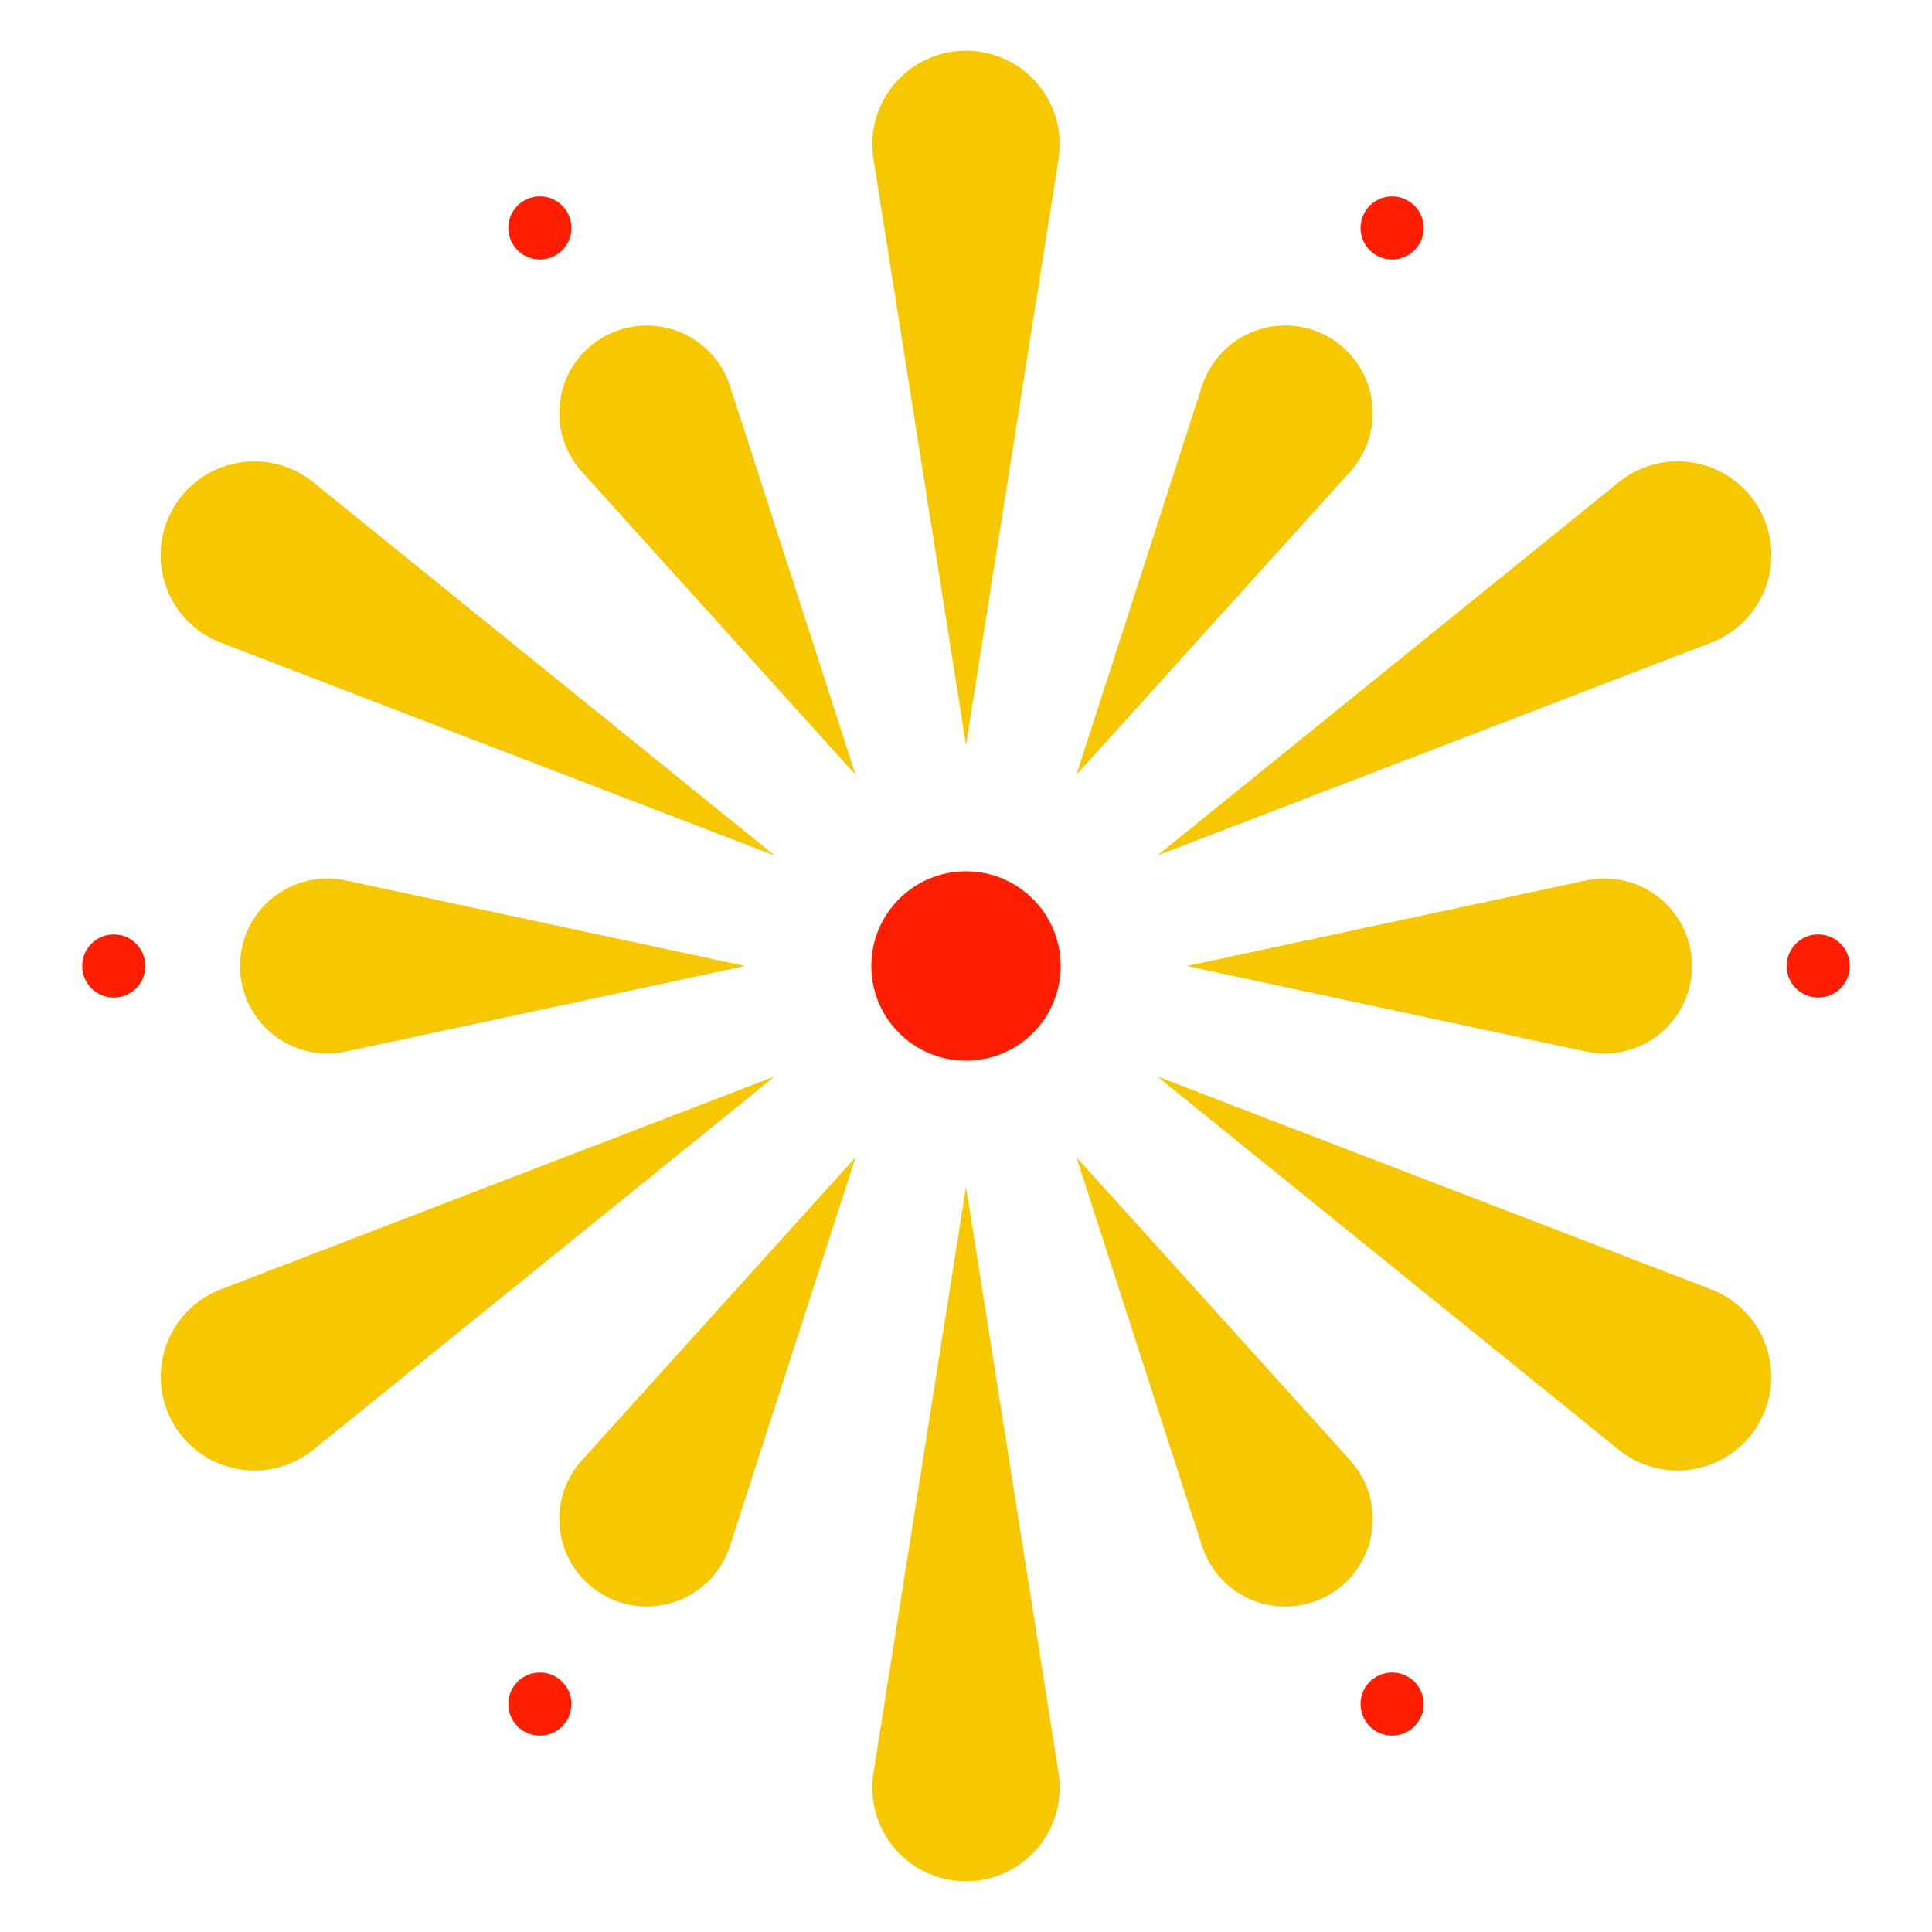 <?xml version="1.0" encoding="UTF-8"?> <svg xmlns="http://www.w3.org/2000/svg" id="Layer_1" data-name="Layer 1" viewBox="0 0 1000 1000"><defs><style> .cls-1 { fill: #ff1e00; } .cls-1, .cls-2 { stroke-width: 0px; } .cls-2 { fill: #f7c800; } </style></defs><circle class="cls-1" cx="58.89" cy="500" r="16.34"></circle><path class="cls-1" d="M712.39,132.13c7.81,4.51,17.81,1.83,22.32-5.98,4.51-7.81,1.83-17.81-5.98-22.32-7.81-4.51-17.81-1.83-22.32,5.98h0c-4.51,7.81-1.83,17.81,5.98,22.32Z"></path><circle class="cls-1" cx="279.44" cy="882.01" r="16.34"></circle><path class="cls-1" d="M287.61,132.13c7.81-4.51,10.49-14.5,5.98-22.32-4.51-7.81-14.5-10.49-22.32-5.98-7.81,4.51-10.49,14.5-5.98,22.32,0,0,0,0,0,0,4.51,7.81,14.5,10.49,22.32,5.98Z"></path><circle class="cls-1" cx="720.56" cy="882.01" r="16.34"></circle><path class="cls-2" d="M500,385.64l47.9-303.37c4.16-26.46-13.92-51.27-40.37-55.43-26.46-4.16-51.27,13.92-55.43,40.37-.78,4.99-.78,10.07,0,15.06l47.9,303.37Z"></path><path class="cls-2" d="M500,614.36l-47.9,303.37c-4.16,26.46,13.92,51.27,40.37,55.43,26.46,4.16,51.27-13.92,55.43-40.37.78-4.99.78-10.07,0-15.06l-47.9-303.37Z"></path><circle class="cls-1" cx="500" cy="500" r="49.01"></circle><path class="cls-2" d="M875.76,500c0-25-20.26-45.28-45.26-45.28-3.19,0-6.38.34-9.5,1.01l-206.64,44.27,206.64,44.27c24.45,5.24,48.51-10.33,53.76-34.77.67-3.12,1.01-6.31,1.01-9.5Z"></path><path class="cls-2" d="M124.24,500c0,25,20.26,45.28,45.26,45.28,3.19,0,6.38-.34,9.5-1.01l206.64-44.27-206.64-44.27c-24.45-5.24-48.51,10.33-53.76,34.77-.67,3.12-1.01,6.31-1.01,9.5Z"></path><path class="cls-2" d="M114.29,332.62l286.67,110.2-238.77-193.17c-20.81-16.87-51.36-13.67-68.22,7.15-16.87,20.81-13.67,51.36,7.15,68.22,3.96,3.21,8.41,5.78,13.17,7.61h0Z"></path><path class="cls-2" d="M885.71,667.38l-286.67-110.2,238.77,193.16c20.83,16.84,51.36,13.6,68.19-7.22,16.84-20.83,13.6-51.36-7.22-68.19-3.94-3.18-8.35-5.73-13.07-7.55h0Z"></path><path class="cls-2" d="M687.88,174.57c-21.66-12.5-49.36-5.07-61.86,16.6-1.59,2.76-2.89,5.68-3.87,8.71l-64.97,201.08,141.66-156.84c16.76-18.57,15.28-47.21-3.28-63.96-2.36-2.13-4.93-4-7.68-5.59Z"></path><path class="cls-2" d="M312.12,825.43c21.66,12.5,49.36,5.07,61.86-16.6,1.59-2.76,2.89-5.68,3.87-8.71l64.97-201.08-141.66,156.84c-16.76,18.57-15.28,47.21,3.29,63.96,2.36,2.13,4.93,4,7.68,5.59Z"></path><circle class="cls-1" cx="941.11" cy="500" r="16.34"></circle><path class="cls-2" d="M837.81,249.64l-238.77,193.17,286.67-110.2c25.01-9.59,37.52-37.64,27.93-62.66-9.59-25.01-37.64-37.52-62.66-27.93-4.76,1.83-9.21,4.39-13.17,7.61h0Z"></path><path class="cls-2" d="M114.29,667.38c-24.99,9.62-37.46,37.68-27.84,62.67,9.62,24.99,37.68,37.46,62.67,27.84,4.72-1.82,9.13-4.36,13.07-7.55l238.77-193.16-286.67,110.2Z"></path><path class="cls-2" d="M698.84,755.85l-141.66-156.84,64.97,201.11c7.67,23.81,33.19,36.88,57,29.21,23.81-7.67,36.88-33.19,29.21-57-1.97-6.11-5.21-11.73-9.52-16.49Z"></path><path class="cls-2" d="M312.12,174.57c-21.66,12.5-29.08,40.2-16.58,61.86,1.6,2.76,3.48,5.35,5.62,7.72l141.66,156.84-64.97-201.11c-7.69-23.8-33.22-36.86-57.02-29.17-3.03.98-5.95,2.28-8.71,3.87Z"></path></svg> 